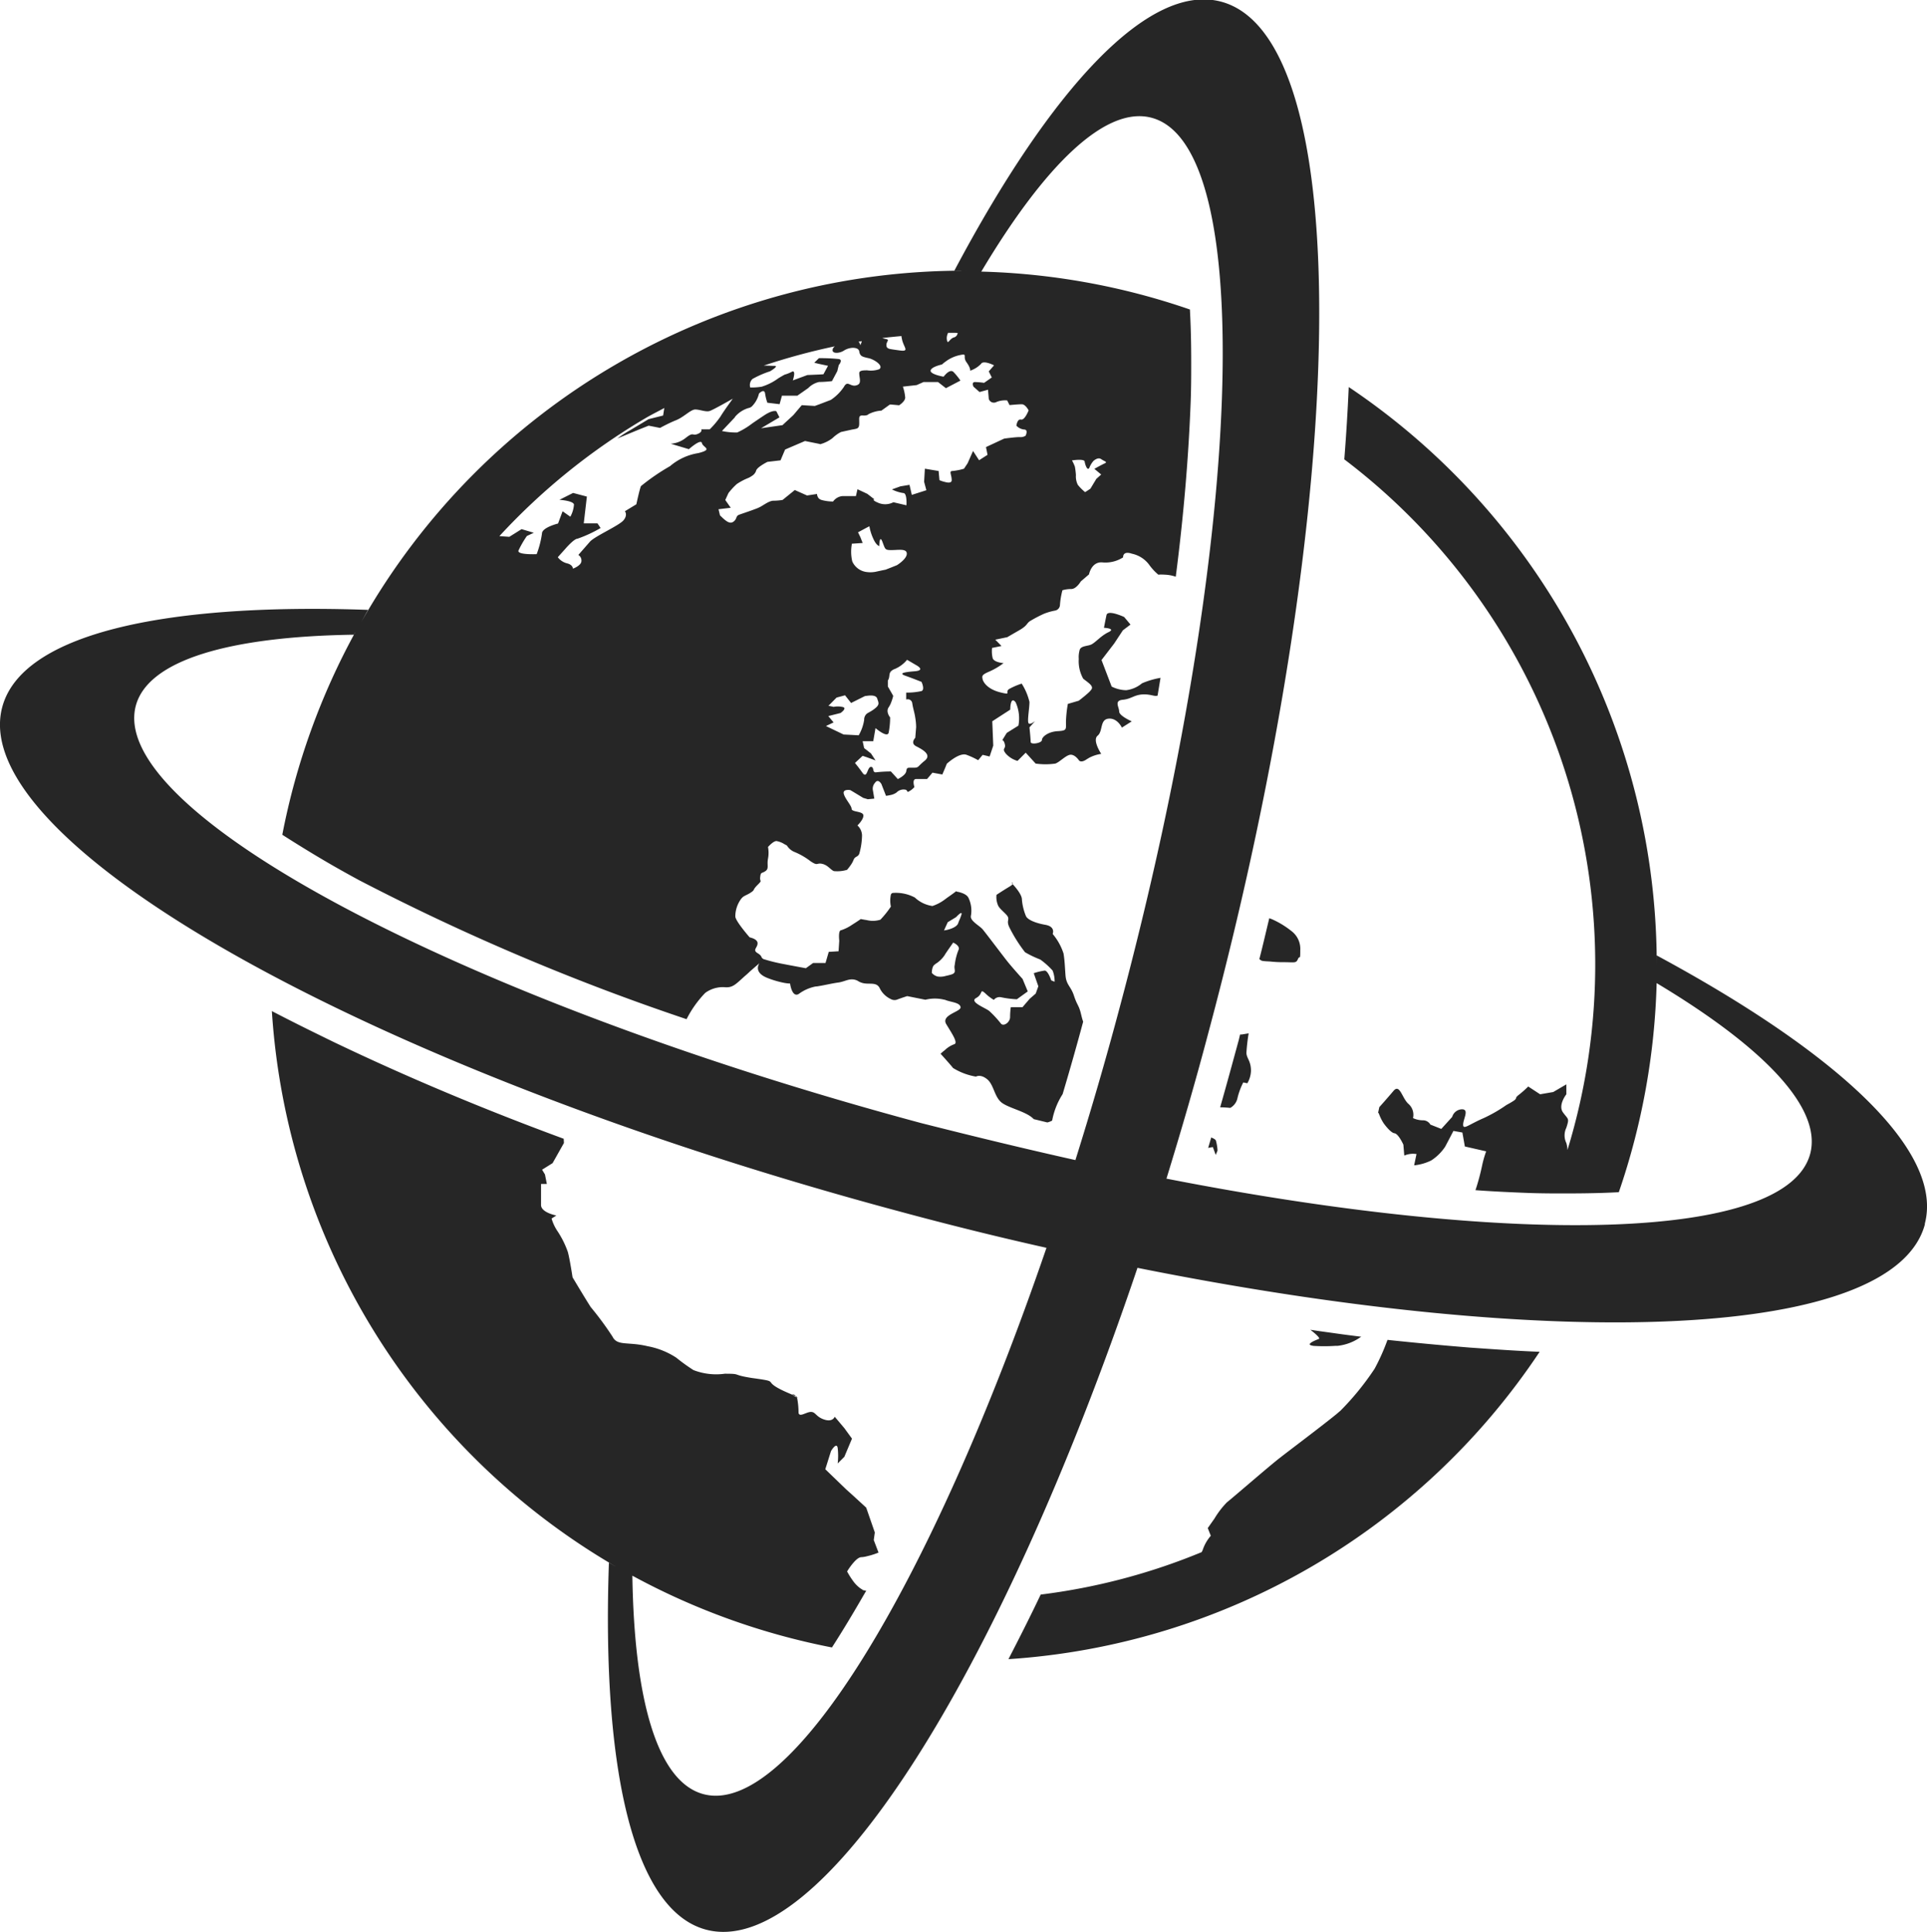 <svg xmlns="http://www.w3.org/2000/svg" width="53.005" height="53.15" viewBox="0 0 53.005 53.15">
  <path id="icon" d="M629.081,2179.4c.64.045,1.284.091,1.916.116a19.042,19.042,0,0,1-14.611,8.456c.3-.581.6-1.174.887-1.777a17.054,17.054,0,0,0,4.426-1.167.374.374,0,0,0,.039-.086,1.153,1.153,0,0,1,.214-.365l-.084-.211.186-.264a2.4,2.4,0,0,1,.34-.444c.131-.1,1.229-1.053,1.468-1.232.207-.164,1.119-.848,1.518-1.173.055-.043.1-.086.135-.113a7.542,7.542,0,0,0,.943-1.159,5.827,5.827,0,0,0,.354-.793h0C627.57,2179.268,628.33,2179.34,629.081,2179.4Zm-18.612,1.292c-.072-.011.021.039.082.072A.115.115,0,0,0,610.469,2180.688Zm14.288-1.34a4.622,4.622,0,0,0,.626,0h.056a1.346,1.346,0,0,0,.63-.238l.022-.012h0c-.232-.03-.471-.059-.7-.092s-.466-.063-.7-.1c.165.128.277.234.231.253C624.783,2179.215,624.547,2179.321,624.756,2179.348Zm-14.2,1.412a.01.01,0,0,1,0,.007C610.622,2180.8,610.595,2180.783,610.552,2180.759Zm5.919-14.154.028.032C616.515,2166.609,616.471,2166.605,616.471,2166.605Zm6.322,4.177h-.041l-.036.151c-.167.612-.335,1.233-.512,1.852.143,0,.277.016.277.016a.4.4,0,0,0,.2-.272,1.912,1.912,0,0,1,.159-.429l.112.023a.728.728,0,0,0,.1-.342c0-.281-.125-.344-.125-.5a5.117,5.117,0,0,1,.061-.531Zm-.835,2.835-.084.284.129-.023.079.216c.031-.069.05-.122.05-.122a1.308,1.308,0,0,0-.044-.27C622.083,2173.673,622.024,2173.643,621.958,2173.618Zm1.639-6.016-.041-.021c-.092.378-.177.755-.274,1.128.066.041.019.053.284.064a3.433,3.433,0,0,0,.4.02c.282,0,.327.034.377-.085s.065.065.065-.246a.613.613,0,0,0-.246-.528A2.419,2.419,0,0,0,623.6,2167.6Zm17.993,8.4c-.844,3.156-10.019,3.533-21.66,1.2-3.811,11.273-8.724,19.05-11.871,18.207-1.985-.534-2.868-4.391-2.668-10.094.069.036.137.078.2.112a19.092,19.092,0,0,1-9.471-15.289c.553.289,1.115.566,1.686.844,2.039.978,4.178,1.872,6.348,2.671h-.006l.006.114-.312.554-.289.181.079.131.052.262h-.16v.578c0,.21.421.289.421.289l-.131.083a1.231,1.231,0,0,0,.158.341,2.549,2.549,0,0,1,.288.576c.053.184.131.7.131.7s.344.578.5.82a8.6,8.6,0,0,1,.6.814c.131.263.419.131.968.263a2.149,2.149,0,0,1,.784.314,5.154,5.154,0,0,0,.474.342,1.728,1.728,0,0,0,.863.1c.477,0,.166.028.748.118l.094.013c.7.1.146.053.812.359l.027.012c.163.072.249.106.3.131a2.143,2.143,0,0,1,.046.444c.027.131.211-.026.342-.026.1,0,.124.078.238.151a.552.552,0,0,0,.128.059c.235.078.287-.078.287-.078l.265.314.21.289-.21.5-.183.183a1.863,1.863,0,0,0,0-.425c-.029-.181-.184.084-.184.084l-.157.5.574.554.174.156.376.345.024.067.214.617-.029.209.131.345a2.028,2.028,0,0,1-.316.1.7.7,0,0,1-.155.026c-.078,0-.169.091-.245.183a1.761,1.761,0,0,0-.148.21,2.089,2.089,0,0,0,.148.239.915.915,0,0,0,.193.208c.036.03.07.042.1.07.029,0,.056.011.084.014a.229.229,0,0,1-.019.033h0l-.078.134h0c-.228.394-.514.879-.845,1.393a19.134,19.134,0,0,1-5.5-1.98l.01,0c.051,3.444.694,5.677,1.953,6.015,2.383.64,6.247-5.723,9.438-15.03q-2.012-.45-4.086-1.012c-14.6-3.924-25.635-10.132-24.637-13.865.533-1.99,4.374-2.874,10.062-2.674-.065.112-.128.229-.189.34a19.038,19.038,0,0,1,16.667-9.672c-.115,0-.233-.005-.351,0,2.67-5.035,5.359-7.933,7.341-7.4,3.723,1,3.571,13.687-.343,28.325-.365,1.387-.76,2.741-1.164,4.055,9.635,1.885,17.058,1.712,17.706-.679.337-1.26-1.273-2.933-4.222-4.7v-.023a19.234,19.234,0,0,1-1.041,5.775c-.609.033-1.169.034-1.622.034h0c-.369,0-.659-.006-.83-.012-.5-.019-.991-.041-1.491-.078a6.085,6.085,0,0,0,.179-.661,3.006,3.006,0,0,1,.115-.407l-.586-.134-.068-.384-.246-.044-.227.433a1.32,1.32,0,0,1-.383.379,1.373,1.373,0,0,1-.471.135l.065-.311a.618.618,0,0,0-.336.042l-.025-.3s-.134-.3-.246-.314-.295-.272-.295-.272a1.224,1.224,0,0,1-.134-.273.113.113,0,0,0-.02-.018l.033-.155s.213-.237.39-.447.235.209.417.362a.4.4,0,0,1,.12.386.644.644,0,0,0,.268.061.234.234,0,0,1,.21.118l.3.119.3-.331a.289.289,0,0,1,.268-.209c.209,0,.033.268.033.422s.149,0,.566-.18a4.035,4.035,0,0,0,.626-.361c.39-.209.181-.15.327-.269a2.821,2.821,0,0,0,.271-.239l.327.214.361-.062.361-.211v.273s-.238.3-.092.5.178.15.092.42a.48.48,0,0,0,0,.422.85.85,0,0,1,.031.19,17.441,17.441,0,0,0-6.139-19q.079-1,.122-1.99a19.136,19.136,0,0,1,8.472,15.9c0-.087,0-.173,0-.262C639.233,2171.317,642.122,2174.01,641.59,2176Zm-22.846-20.782s.189-.106.282-.149,0-.052-.094-.118-.215.052-.215.052a.62.62,0,0,0-.106.173.112.112,0,0,1-.014.027c-.051.063-.107-.1-.12-.186s-.361-.03-.349-.03a.965.965,0,0,1,.081.174,2.144,2.144,0,0,1,.028.229.512.512,0,0,0,.053.269,1.329,1.329,0,0,0,.2.2l.107-.069.039-.027.162-.269.134-.12Zm-2.144-1.19s.022-.19.126-.166.21-.253.21-.253-.086-.168-.188-.168-.337.023-.337.023l-.064-.128a.627.627,0,0,0-.294.042.147.147,0,0,1-.213-.084l-.021-.253-.233.064-.167-.148s-.062-.127.041-.127a2.118,2.118,0,0,1,.251.022l.212-.148-.084-.167.146-.167s-.293-.151-.358-.04a.747.747,0,0,1-.3.188s.022-.064-.1-.233.062-.253-.212-.19a.985.985,0,0,0-.37.177.787.787,0,0,0-.093.075s-.3.063-.312.168.357.168.357.168a.494.494,0,0,1,.048-.056c.055-.061.157-.145.227-.07a1.64,1.64,0,0,1,.188.233l-.4.209-.016-.013-.2-.156h-.4l-.188.084-.379.042a1.257,1.257,0,0,1,.064.3c0,.108-.167.213-.167.213l-.225-.021-.029,0-.233.168a.887.887,0,0,0-.358.1.1.1,0,0,1-.054.028c-.1.026-.2-.04-.2.1,0,.168.02.253-.1.275-.029.007-.062.013-.1.019l-.3.066a.98.98,0,0,0-.233.168.965.965,0,0,1-.337.168l-.034-.01-.386-.078-.546.234-.016.034-.111.264-.359.042s-.3.147-.315.251a.268.268,0,0,1-.118.138.53.53,0,0,1-.093.053,1.716,1.716,0,0,0-.316.166,1.826,1.826,0,0,0-.232.251l-.087.19.15.214-.336.04.04.168c.168.168.275.252.379.168s.041-.151.166-.191c.075-.027.209-.072.324-.113.084-.031.161-.058.2-.078.1-.04.274-.188.4-.188a1.7,1.7,0,0,0,.252-.021l.05-.04.287-.233.337.15.274-.042a.2.2,0,0,0,.049.122.193.193,0,0,0,.079.044,1.216,1.216,0,0,0,.314.042.355.355,0,0,1,.252-.149h.376l.043-.189.237.111.034.016.19.147s-.084.022.126.106a.487.487,0,0,0,.323.01.509.509,0,0,0,.078-.032l.359.084s.023-.337-.085-.337a1.018,1.018,0,0,1-.314-.1l.231-.084.252-.042.064.276.4-.128-.062-.232.021-.36.378.063.023.252a.789.789,0,0,0,.155.051c.089.025.182.028.182-.051,0-.148-.084-.252.021-.252a1.613,1.613,0,0,0,.317-.063l.1-.15.149-.338.166.255.233-.149-.043-.213.5-.233s.3-.042.425-.042a.257.257,0,0,0,.165-.038s.084-.17-.042-.17A.34.34,0,0,1,616.6,2154.031Zm-5.029,8.166-.21.1.485.233.238.012.178.01a1.225,1.225,0,0,0,.15-.423.217.217,0,0,1,.072-.171c.043-.033.108-.056.2-.125.166-.125.128-.168.086-.295-.034-.1-.2-.084-.287-.072l-.051.007-.349.174-.03.016-.167-.212-.233.063-.231.234c-.023-.022.15.022.15.022a.566.566,0,0,1,.232,0c.167.023-.041.168-.041.168l-.337.085Zm.8-4.936-.288.019h-.008a1.17,1.17,0,0,0,.008.479.3.3,0,0,0,.013.032.5.5,0,0,0,.388.269.761.761,0,0,0,.287-.017c.187-.04.245-.052.255-.052L613,2158s.037-.01.026-.01l.129-.05.164-.066s.271-.166.271-.315-.233-.1-.421-.1h-.014c-.172,0-.158-.027-.238-.233s-.085.124-.085.124-.084-.019-.166-.209a1.34,1.34,0,0,1-.105-.337l-.075.038-.238.128.062.127Zm-.212,6.052s.085.1.212.277c.053.072.088.048.112,0,.034-.065.058-.169.116-.169.1,0,.023.169.149.148a3.663,3.663,0,0,1,.4-.022l.008.009.182.2s.211-.1.231-.212.023-.1.19-.1.105-.022.316-.191-.064-.313-.233-.4-.024-.232-.024-.232l.024-.3a1.758,1.758,0,0,0-.024-.253c-.021-.147-.062-.253-.083-.4a.125.125,0,0,0-.167-.1v-.191a1.871,1.871,0,0,0,.422-.042c.1-.04,0-.253,0-.253s-.25-.1-.44-.167-.064-.1.252-.125.042-.168.042-.168l-.252-.148a.873.873,0,0,1-.337.253.279.279,0,0,0-.1.059c-.075.073-.026.16-.091.258v.166l.091.157.056.1a1.335,1.335,0,0,1-.056.179.649.649,0,0,1-.07.137c-.085.127.041.276.041.276a2.111,2.111,0,0,1-.041.424c-.041.147-.361-.129-.361-.129l-.062.36h-.292l.042.191.072.055.116.092.125.191-.241-.088-.114-.038Zm-3.3-9.513-.359.38a1.78,1.78,0,0,0,.422.04,2.048,2.048,0,0,0,.408-.246c.128-.088.255-.174.351-.237.233-.149.316-.1.316-.1l.085.167-.506.3.59-.085.07-.066.227-.209.233-.275.358.022.134-.049.306-.117a1.307,1.307,0,0,0,.361-.359c.081-.149.137-.064.237-.041a.175.175,0,0,0,.1,0c.166-.04.085-.19.085-.337,0-.072.1-.078.22-.077a.691.691,0,0,0,.329-.031c.125-.086-.105-.252-.274-.3l-.055-.012c-.133-.032-.2-.047-.22-.177-.013-.076-.091-.1-.181-.1a.5.5,0,0,0-.239.075c-.125.086-.376.1-.3-.062.012-.027.034-.035.044-.053a17.716,17.716,0,0,0-1.951.529c.146,0,.209.008.3.008.126,0-.126.149-.126.149a2.639,2.639,0,0,0-.485.212l-.012.012a.233.233,0,0,0-.049.222h.049a1.7,1.7,0,0,0,.265-.022,1.506,1.506,0,0,0,.461-.233c.089-.053.14-.083.175-.1a.938.938,0,0,0,.182-.071c.146-.088.04.231.04.231l.4-.148.324-.014.118-.007.126-.233-.244-.052-.134-.032.127-.126h.007a4.847,4.847,0,0,1,.539.024c.128.019,0,.167,0,.167l-.04.166-.147.275s-.19.023-.337.023h-.016a.6.6,0,0,0-.3.168l-.3.21h-.423l-.064.233-.337-.04a1.367,1.367,0,0,1-.062-.253c-.023-.15-.168,0-.168,0a.736.736,0,0,1-.2.358.2.2,0,0,1-.093.042A.782.782,0,0,0,608.859,2153.8Zm4.584-2.233c-.181.017-.361.034-.54.056.023,0,.04.014.1.025.125.021.021.062.021.166,0,.069.03.1.134.116.053.009.125.019.227.033.3.041.1-.087.062-.337A.2.2,0,0,1,613.443,2151.566Zm-1.135.248a.611.611,0,0,0,.04-.107c-.032.006-.061.009-.091.014A.166.166,0,0,1,612.308,2151.814Zm2.411-.331a.311.311,0,0,0-.034.165c.023.188.064,0,.19-.042a.137.137,0,0,0,.108-.125C614.9,2151.479,614.812,2151.482,614.719,2151.482Zm-12.332,5.589.265.018.337-.211.336.1-.19.088a2.673,2.673,0,0,0-.231.4c-.044.125.5.1.5.1a2.627,2.627,0,0,0,.146-.568c0-.166.442-.275.442-.275l.125-.337.213.15a.811.811,0,0,0,.1-.337c-.024-.105-.4-.128-.4-.128l.376-.189.379.1-.086.737h.378l.085.128a3.568,3.568,0,0,1-.632.293c-.1,0-.336.277-.336.277l-.209.233a.46.46,0,0,0,.251.168c.166.039.166.147.166.147s.233-.084.233-.211a.176.176,0,0,0-.085-.166l.315-.36c.124-.149.8-.443.926-.592s.04-.251.04-.251l.315-.191s.085-.4.126-.5a5.906,5.906,0,0,1,.8-.549,1.577,1.577,0,0,1,.777-.359c.423-.106.128-.151.1-.277s-.358.169-.358.169l-.5-.15a.742.742,0,0,0,.421-.167c.213-.167.168-.042.315-.1s.105-.128.105-.128h.231a2.394,2.394,0,0,0,.3-.358c.1-.166.336-.486.336-.486s-.525.3-.632.337-.273-.04-.4-.04-.314.209-.527.294-.442.213-.442.213l-.313-.062-.252.1-.611.253a3.186,3.186,0,0,1,.36-.232c.252-.151.5-.3.5-.3l.4-.1.033-.207c-.161.087-.32.166-.483.259A17.669,17.669,0,0,0,602.387,2157.071Zm15.835,17.168c.424-1.351.832-2.749,1.215-4.188,3.409-12.741,3.8-23.707.885-24.49-1.257-.338-2.924,1.273-4.687,4.23h-.056a19.1,19.1,0,0,1,5.793,1.044c.034.61.037,1.173.036,1.627h0c0,.368-.006.662-.012.834-.058,1.6-.2,3.24-.413,4.891a1.02,1.02,0,0,0-.246-.053c-.226-.016-.232,0-.229,0a1.459,1.459,0,0,1-.259-.28.793.793,0,0,0-.471-.3c-.262-.09-.243.1-.243.1a.9.9,0,0,1-.558.14c-.3-.035-.375.3-.38.328h0l-.226.194s-.121.209-.262.209a.861.861,0,0,0-.243.034,2.19,2.19,0,0,0-.068.4.163.163,0,0,1-.14.16,1.671,1.671,0,0,0-.3.087,3.672,3.672,0,0,0-.366.191c-.121.069-.07.122-.313.262s-.33.191-.33.191l-.33.069.171.174-.26.053a.824.824,0,0,0,.016.278c.033.122.3.14.3.14a1.886,1.886,0,0,1-.385.229c-.21.089-.21.12-.192.209s.139.279.486.366.1-.017.26-.1a1.868,1.868,0,0,1,.33-.14,1.618,1.618,0,0,1,.214.505c0,.156-.053.453-.034.56s.19-.035.19-.035l-.156.173s.033.313.033.4.31.034.31-.052.171-.229.433-.243.228-.051.228-.261a3.307,3.307,0,0,1,.052-.489l.3-.088s.17-.128.282-.234a.547.547,0,0,0,.069-.08c.036-.056-.006-.112-.069-.166s-.118-.09-.161-.128a.983.983,0,0,1-.121-.542.689.689,0,0,1,.02-.227c.016-.111.146-.12.262-.148l.033-.01c.122-.035.277-.243.5-.349s-.122-.122-.122-.122.036-.191.07-.35.486.053.486.053l.174.208-.209.158-.24.364-.348.454.279.73a.921.921,0,0,0,.4.1.842.842,0,0,0,.435-.19,2.256,2.256,0,0,1,.509-.15l-.081.488c-.079.032-.168-.033-.366-.033-.273,0-.344.125-.591.148s-.1.2-.1.322.346.272.346.272l-.271.172s-.125-.271-.368-.246-.148.345-.3.469.1.5.1.5a1.022,1.022,0,0,0-.34.112c-.019.013-.037.022-.056.034-.172.121-.221.026-.221.026s-.1-.149-.221-.149-.3.2-.424.244a1.939,1.939,0,0,1-.542,0l-.273-.3-.226.226a.681.681,0,0,1-.321-.2c-.118-.149,0-.121-.025-.247s-.073-.123-.073-.123l.123-.2.321-.2a1.071,1.071,0,0,0-.075-.64c-.15-.2-.15.2-.15.2l-.494.32.027.669-.1.3-.192-.046-.123.148a2.215,2.215,0,0,0-.319-.148c-.2-.075-.544.246-.544.246l-.044.11-.079.185-.271-.05-.148.174h-.3c-.126,0-.048.221-.048.221a.55.55,0,0,1-.182.136l-.043-.057a.267.267,0,0,0-.268.072.43.43,0,0,1-.158.068c-.07.016-.131.023-.131.023l-.126-.323s-.089-.165-.177-.035a.241.241,0,0,0-.056.216l.037.219-.18.017-.035-.011-.089-.026-.311-.188-.047-.027s-.215-.037-.177.105.215.323.215.414a.031.031,0,0,0,.012.024c.054.063.312.043.312.159s-.164.271-.164.271a.382.382,0,0,1,.126.27,1.928,1.928,0,0,1-.073.5c-.035.107-.125.072-.161.182a.75.75,0,0,1-.043.087,1.4,1.4,0,0,1-.135.182.937.937,0,0,1-.361.035c-.093-.035-.164-.165-.324-.2a.231.231,0,0,0-.088-.006c-.062.008-.073.042-.233-.067a1.92,1.92,0,0,0-.432-.251.436.436,0,0,1-.215-.179s-.029-.018-.066-.036a.6.6,0,0,0-.222-.088c-.091,0-.233.163-.233.163a.869.869,0,0,1,0,.323c-.034.179.034.271-.072.342s-.126.017-.143.163.072.072-.072.216-.07.128-.163.194a.351.351,0,0,0-.035.024c-.146.091-.2.072-.289.217a.819.819,0,0,0-.125.432c0,.125.393.574.393.574l.056.017c.062.019.163.063.163.147,0,.128-.147.181,0,.272s.072.106.161.163a4.683,4.683,0,0,0,.581.142c.294.057.586.11.586.11l.2-.144h.341l.089-.306.27-.017.019-.291s-.035-.288.053-.288a1.164,1.164,0,0,0,.3-.15c.125-.077.239-.157.239-.157s.069.015.161.028a.7.7,0,0,0,.378-.01,2.634,2.634,0,0,0,.289-.361.773.773,0,0,1,0-.328.066.066,0,0,1,.065-.048,1.109,1.109,0,0,1,.594.127.883.883,0,0,0,.484.233,1.188,1.188,0,0,0,.35-.186l.044-.033c.038-.028.146-.1.262-.19a.111.111,0,0,0,.008.013s.251.034.323.163a.811.811,0,0,1,.072.5c-.035.141.233.269.323.376s.524.684.665.863.432.5.432.5l.143.344-.3.216a2.738,2.738,0,0,1-.433-.055.2.2,0,0,0-.2.072,1.221,1.221,0,0,1-.234-.179c-.163-.145-.052.019-.252.127s.252.269.362.359a2.906,2.906,0,0,1,.319.345c.072.089.252-.033.252-.18a2.014,2.014,0,0,1,.019-.27h.321l.2-.233.165-.143.072-.2-.126-.36a1.636,1.636,0,0,1,.3-.072c.094,0,.181.27.181.27l.093.036a.808.808,0,0,0-.055-.306,2.073,2.073,0,0,0-.341-.305,2.786,2.786,0,0,1-.418-.2,4.055,4.055,0,0,1-.411-.646c-.106-.2-.033-.219-.053-.306s-.2-.2-.271-.321a.579.579,0,0,1-.05-.306s.162-.108.341-.216c.064-.038.1-.066.1-.081.072.074.258.29.258.421a1.49,1.49,0,0,0,.107.45c.036.105.251.2.539.251s.2.251.2.251a1.59,1.59,0,0,1,.3.541c.033.216.033.324.053.594s.146.3.232.561.123.249.179.445c.025.092.042.183.075.273q-.266.99-.565,1.993a2.031,2.031,0,0,0-.288.727.513.513,0,0,1-.132.052h0l-.374-.091h0c-.187-.2-.625-.285-.854-.434s-.235-.5-.421-.658-.315-.078-.315-.078a1.744,1.744,0,0,1-.63-.237c-.056-.071-.15-.177-.225-.261s-.118-.131-.118-.131a1.4,1.4,0,0,1,.118-.1.728.728,0,0,1,.249-.159c.131-.028-.052-.292-.21-.554s.42-.342.393-.473-.277-.131-.432-.2l-.013,0a1.072,1.072,0,0,0-.523,0l-.5-.1s-.158.05-.289.1a.213.213,0,0,1-.169-.022.636.636,0,0,1-.3-.3c-.072-.144-.22-.113-.369-.123a.475.475,0,0,1-.208-.059.327.327,0,0,0-.192-.056c-.115,0-.222.065-.359.085-.171.022-.4.078-.549.1a.409.409,0,0,1-.081.01,1.145,1.145,0,0,0-.472.209c-.184.1-.234-.29-.234-.29a1.025,1.025,0,0,1-.16-.018,2.618,2.618,0,0,1-.472-.139c-.393-.16-.211-.4-.211-.4s-.072.059-.221.19c-.05.042-.1.095-.169.152-.263.234-.342.341-.578.315a.819.819,0,0,0-.523.158,2.951,2.951,0,0,0-.513.723,63.138,63.138,0,0,1-9.007-3.824c-.121-.066-.318-.173-.56-.31v0c-.415-.234-.965-.563-1.553-.94a19.161,19.161,0,0,1,2.008-5.573.278.278,0,0,0-.037.069c-3.435.05-5.663.7-6,1.953-.78,2.927,8.89,8.065,21.6,11.483C615.429,2173.589,616.842,2173.932,618.222,2174.24Zm-3.862-5.383c-.087.034-.087.23-.087.23a.312.312,0,0,0,.159.1.512.512,0,0,0,.219-.015c.041-.009.094-.021.152-.038.172-.051.068-.14.1-.262a1.646,1.646,0,0,1,.1-.406c.07-.122-.142-.212-.142-.212s-.163.23-.222.322l-.006.012A.813.813,0,0,1,614.36,2168.856Zm.289-.943c.094-.018.3-.075.346-.185.05-.141.034-.069.088-.229s-.142.053-.142.053l-.23.14-.062.136-.041.093A.153.153,0,0,0,614.649,2167.914Z" transform="translate(-588.647 -2142.325)" fill="#262626"/>
</svg>
